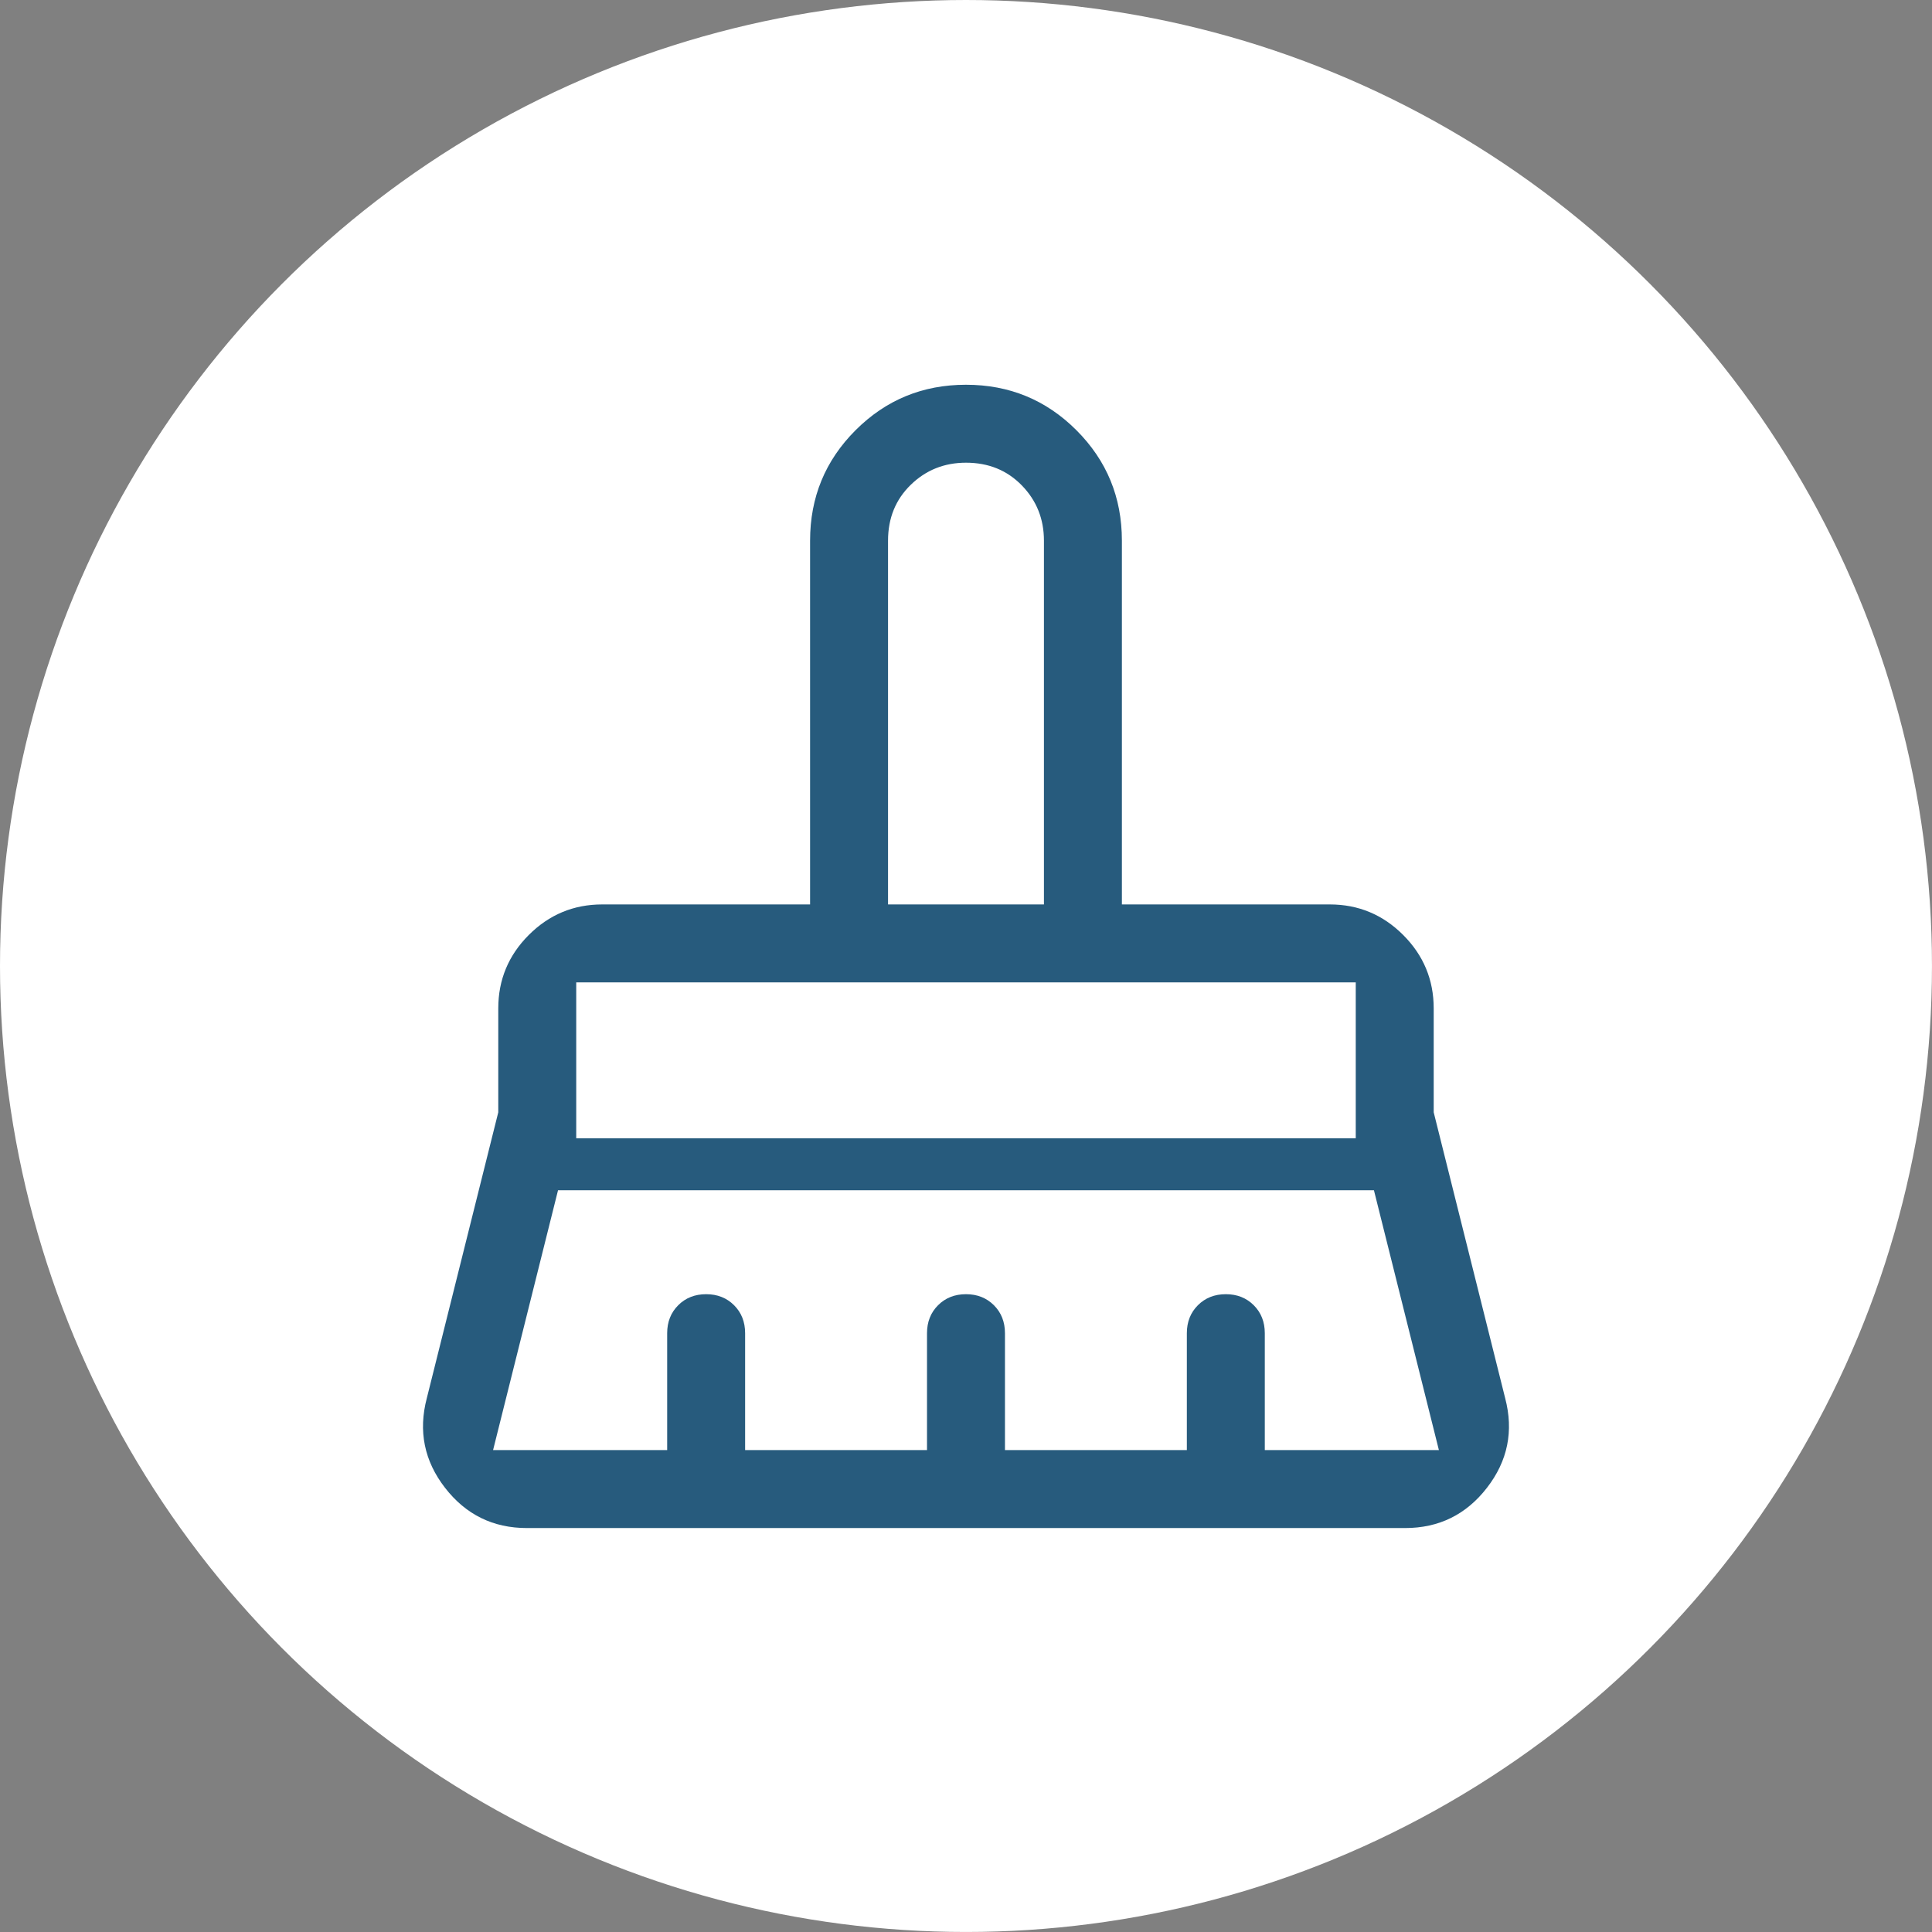 <?xml version="1.0" encoding="iso-8859-1"?>
<!-- Generator: Adobe Illustrator 26.5.0, SVG Export Plug-In . SVG Version: 6.00 Build 0)  -->
<svg version="1.1" xmlns="http://www.w3.org/2000/svg" xmlns:xlink="http://www.w3.org/1999/xlink" x="0px" y="0px"
	 viewBox="0 0 74.353 74.353" style="enable-background:new 0 0 74.353 74.353;" xml:space="preserve">
<rect x="0" y="0" width="74.353" height="74.353" fill="#808080" stroke="none"/>
<g id="sweep">
	<circle style="fill:#FFFFFF;" cx="37.176" cy="37.176" r="37.176"/>
	<path style="fill:#275B7D;" d="M34.176,34.807h6v-14c0-0.833-0.283-1.542-0.85-2.125s-1.283-0.875-2.15-0.875
		c-0.833,0-1.542,0.283-2.125,0.85c-0.583,0.567-0.875,1.283-0.875,2.15V34.807z M22.176,43.807h30v-6h-30V43.807z M18.976,55.807
		h6.7v-4.5c0-0.433,0.142-0.792,0.425-1.075c0.283-0.283,0.642-0.425,1.075-0.425c0.433,0,0.792,0.142,1.075,0.425
		s0.425,0.642,0.425,1.075v4.5h7v-4.5c0-0.433,0.142-0.792,0.425-1.075c0.283-0.283,0.642-0.425,1.075-0.425
		s0.792,0.142,1.075,0.425s0.425,0.642,0.425,1.075v4.5h7v-4.5c0-0.433,0.142-0.792,0.425-1.075s0.642-0.425,1.075-0.425
		s0.792,0.142,1.075,0.425s0.425,0.642,0.425,1.075v4.5h6.7l-2.5-10h-31.4L18.976,55.807z M54.076,58.807h-33.8
		c-1.3,0-2.35-0.517-3.15-1.55c-0.8-1.033-1.033-2.183-0.7-3.45l2.75-11v-4c0-1.1,0.392-2.042,1.175-2.825
		c0.783-0.783,1.725-1.175,2.825-1.175h8v-14c0-1.667,0.583-3.083,1.75-4.25c1.167-1.167,2.583-1.75,4.25-1.75
		c1.667,0,3.083,0.583,4.25,1.75c1.167,1.167,1.75,2.583,1.75,4.25v14h8c1.1,0,2.042,0.392,2.825,1.175
		c0.783,0.783,1.175,1.725,1.175,2.825v4l2.75,11c0.333,1.267,0.1,2.417-0.7,3.45C56.426,58.29,55.376,58.807,54.076,58.807z
		 M52.176,37.807h-30H52.176z M40.176,34.807h-6H40.176z"/>
</g>
<g id="Layer_1">
</g>
</svg>
